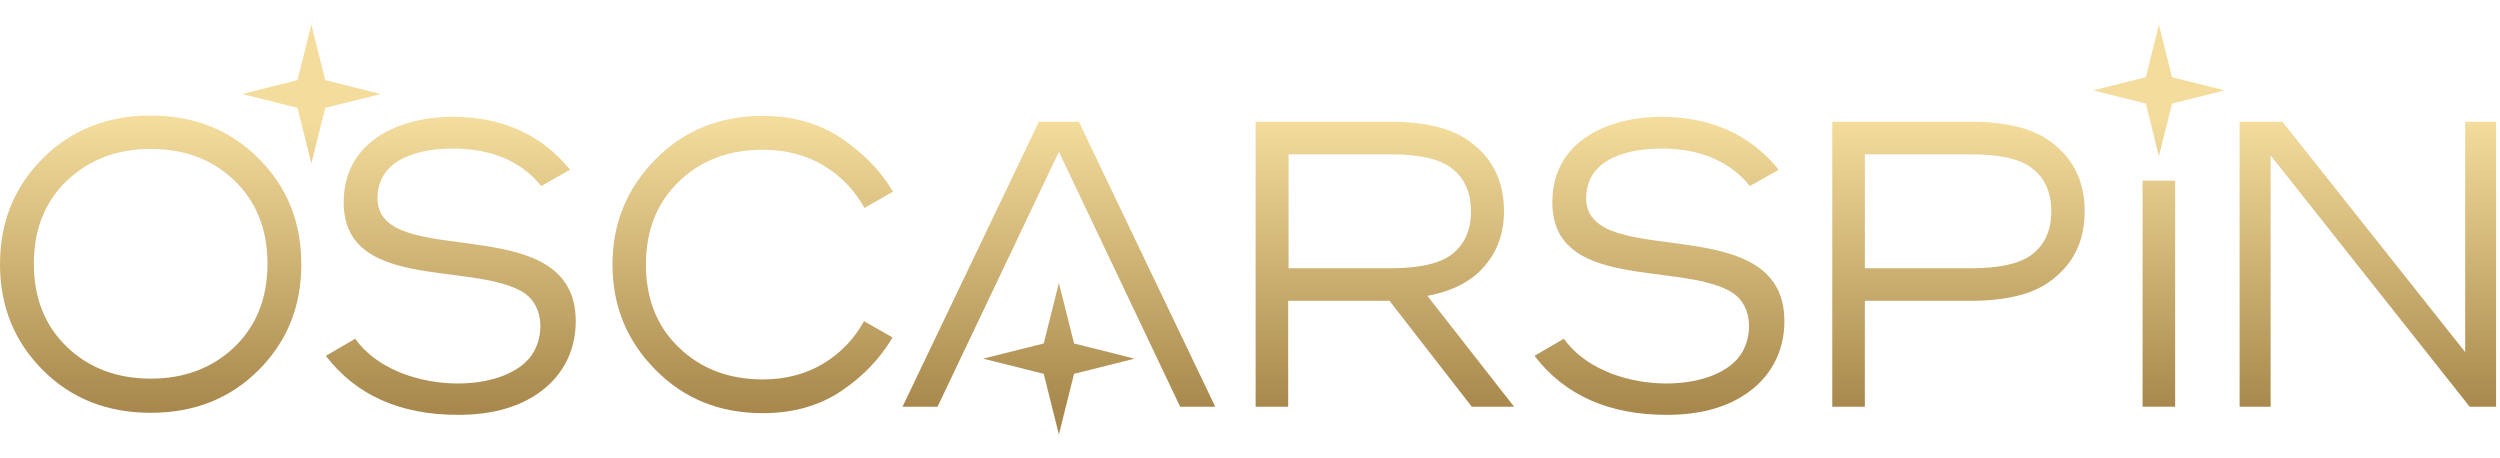 <svg width="120" height="22" viewBox="0 0 120 22" fill="none" xmlns="http://www.w3.org/2000/svg">
<path d="M11.62 4.514L14.278 5.176L14.945 7.838L15.613 5.176L18.274 4.514L15.613 3.847L14.945 1.186L14.278 3.847L11.62 4.514Z" fill="url(#paint0_linear_333_5122)"/>
<path fill-rule="evenodd" clip-rule="evenodd" d="M14.462 12.68C14.462 10.66 13.781 8.971 12.412 7.602C11.043 6.234 9.313 5.547 7.233 5.547C5.152 5.547 3.419 6.234 2.054 7.602C0.687 8.971 0 10.66 0 12.68C0 14.7 0.687 16.395 2.056 17.764C3.419 19.132 5.149 19.814 7.235 19.814C9.32 19.814 11.045 19.132 12.414 17.764C13.782 16.395 14.464 14.7 14.464 12.68H14.462ZM1.624 12.659C1.624 11.019 2.15 9.691 3.208 8.673L3.189 8.693C4.257 7.666 5.606 7.149 7.235 7.149C8.864 7.149 10.202 7.655 11.259 8.673C12.313 9.691 12.839 11.019 12.839 12.659C12.839 14.299 12.313 15.632 11.259 16.65C10.202 17.663 8.858 18.174 7.235 18.174C5.611 18.174 4.262 17.663 3.21 16.65C2.153 15.632 1.625 14.304 1.625 12.659H1.624Z" fill="url(#paint1_linear_333_5122)"/>
<path d="M25.686 18.977C26.934 18.18 27.636 16.926 27.636 15.418C27.636 9.908 18.12 13.089 18.12 9.518C18.12 7.533 20.291 7.131 21.715 7.131C23.59 7.131 25.013 7.733 25.976 8.93L27.364 8.147C25.982 6.453 24.101 5.607 21.715 5.607C19.328 5.607 16.497 6.674 16.497 9.713C16.497 13.932 22.483 12.581 25.018 13.973C26.072 14.552 26.131 15.936 25.645 16.845C24.473 19.04 18.988 18.992 17.049 16.259L15.64 17.08C17.083 18.966 19.204 19.913 21.991 19.913C23.489 19.913 24.718 19.598 25.686 18.977Z" fill="url(#paint2_linear_333_5122)"/>
<path d="M83.702 18.977C84.95 18.18 85.651 16.926 85.651 15.418C85.651 9.908 76.136 13.089 76.136 9.518C76.136 7.533 78.307 7.131 79.73 7.131C81.605 7.131 83.029 7.733 83.992 8.93L85.38 8.147C83.997 6.453 82.117 5.607 79.73 5.607C77.343 5.607 74.512 6.674 74.512 9.713C74.512 13.932 80.498 12.581 83.034 13.973C84.088 14.552 84.146 15.936 83.661 16.845C82.489 19.04 77.003 18.992 75.065 16.259L73.655 17.08C75.098 18.966 77.219 19.913 80.006 19.913C81.504 19.913 82.733 19.598 83.702 18.977Z" fill="url(#paint3_linear_333_5122)"/>
<path fill-rule="evenodd" clip-rule="evenodd" d="M36.602 18.213C37.707 18.213 38.681 17.957 39.526 17.447C40.342 16.956 40.993 16.278 41.475 15.416L42.843 16.198C42.233 17.225 41.406 18.088 40.363 18.78C39.309 19.481 38.058 19.832 36.613 19.832C34.538 19.832 32.824 19.136 31.455 17.741C30.086 16.361 29.399 14.677 29.399 12.698C29.399 10.718 30.086 9.054 31.455 7.655C32.824 6.262 34.538 5.564 36.613 5.564C38.056 5.564 39.309 5.92 40.363 6.621C41.431 7.338 42.268 8.195 42.865 9.197L41.496 9.98C41.014 9.123 40.363 8.447 39.541 7.949C38.699 7.443 37.721 7.188 36.615 7.188C34.986 7.188 33.642 7.694 32.59 8.712C31.533 9.73 31.005 11.058 31.005 12.698C31.005 14.338 31.531 15.671 32.59 16.683C33.64 17.698 34.98 18.21 36.604 18.212L36.602 18.213ZM36.602 18.213H36.593H36.613H36.6H36.602Z" fill="url(#paint4_linear_333_5122)"/>
<path d="M45.002 19.522L50.827 7.285L56.647 19.522H58.331L51.783 5.842H49.867L43.321 19.522H45.002Z" fill="url(#paint5_linear_333_5122)"/>
<path fill-rule="evenodd" clip-rule="evenodd" d="M72.676 19.522H70.645L66.695 14.438H61.833V19.522H60.27V5.842H66.716C68.37 5.842 69.624 6.143 70.472 6.74C71.619 7.537 72.191 8.67 72.191 10.143C72.191 11.181 71.876 12.062 71.252 12.779C70.642 13.496 69.728 13.973 68.515 14.203L72.676 19.522ZM69.648 8.048C69.076 7.622 68.104 7.407 66.736 7.407H61.852V12.877H66.736C68.104 12.877 69.076 12.661 69.648 12.236C70.286 11.765 70.606 11.067 70.606 10.145C70.606 9.222 70.286 8.521 69.648 8.05V8.048Z" fill="url(#paint6_linear_333_5122)"/>
<path fill-rule="evenodd" clip-rule="evenodd" d="M98.346 13.543C97.5 14.139 96.246 14.44 94.591 14.44H89.512V19.524H87.949V5.842H94.591C96.244 5.842 97.498 6.143 98.346 6.74C99.49 7.537 100.065 8.67 100.065 10.143C100.065 11.616 99.488 12.744 98.346 13.543ZM97.505 8.048C96.933 7.622 95.961 7.407 94.592 7.407H89.514V12.877H94.592C95.961 12.877 96.933 12.661 97.505 12.236C98.14 11.765 98.463 11.067 98.463 10.145C98.463 9.222 98.142 8.521 97.505 8.05V8.048Z" fill="url(#paint7_linear_333_5122)"/>
<path d="M102.844 8.67V19.522H104.407V8.67H102.844Z" fill="url(#paint8_linear_333_5122)"/>
<path d="M118.544 19.522L108.99 7.46V19.522H107.501V5.842H109.556L118.328 16.901V5.842H119.811V19.522H118.544Z" fill="url(#paint9_linear_333_5122)"/>
<path d="M50.099 17.943L47.187 17.215L50.099 16.487L50.827 13.58L51.555 16.487L54.462 17.215L51.555 17.943L50.827 20.855L50.099 17.943Z" fill="url(#paint10_linear_333_5122)"/>
<path d="M100.473 4.339L102.999 4.971L103.626 7.492L104.259 4.971L106.785 4.339L104.259 3.707L103.626 1.186L102.999 3.707L100.473 4.339Z" fill="url(#paint11_linear_333_5122)"/>
<defs>
<linearGradient id="paint0_linear_333_5122" x1="59.905" y1="5.856" x2="59.905" y2="19.625" gradientUnits="userSpaceOnUse">
<stop stop-color="#F3DC9C"/>
<stop offset="1" stop-color="#A8884C"/>
</linearGradient>
<linearGradient id="paint1_linear_333_5122" x1="59.906" y1="5.856" x2="59.906" y2="19.625" gradientUnits="userSpaceOnUse">
<stop stop-color="#F3DC9C"/>
<stop offset="1" stop-color="#A8884C"/>
</linearGradient>
<linearGradient id="paint2_linear_333_5122" x1="59.906" y1="5.856" x2="59.906" y2="19.625" gradientUnits="userSpaceOnUse">
<stop stop-color="#F3DC9C"/>
<stop offset="1" stop-color="#A8884C"/>
</linearGradient>
<linearGradient id="paint3_linear_333_5122" x1="59.906" y1="5.856" x2="59.906" y2="19.625" gradientUnits="userSpaceOnUse">
<stop stop-color="#F3DC9C"/>
<stop offset="1" stop-color="#A8884C"/>
</linearGradient>
<linearGradient id="paint4_linear_333_5122" x1="59.906" y1="5.856" x2="59.906" y2="19.625" gradientUnits="userSpaceOnUse">
<stop stop-color="#F3DC9C"/>
<stop offset="1" stop-color="#A8884C"/>
</linearGradient>
<linearGradient id="paint5_linear_333_5122" x1="59.906" y1="5.856" x2="59.906" y2="19.625" gradientUnits="userSpaceOnUse">
<stop stop-color="#F3DC9C"/>
<stop offset="1" stop-color="#A8884C"/>
</linearGradient>
<linearGradient id="paint6_linear_333_5122" x1="59.906" y1="5.856" x2="59.906" y2="19.625" gradientUnits="userSpaceOnUse">
<stop stop-color="#F3DC9C"/>
<stop offset="1" stop-color="#A8884C"/>
</linearGradient>
<linearGradient id="paint7_linear_333_5122" x1="59.905" y1="5.856" x2="59.905" y2="19.625" gradientUnits="userSpaceOnUse">
<stop stop-color="#F3DC9C"/>
<stop offset="1" stop-color="#A8884C"/>
</linearGradient>
<linearGradient id="paint8_linear_333_5122" x1="59.906" y1="5.856" x2="59.906" y2="19.625" gradientUnits="userSpaceOnUse">
<stop stop-color="#F3DC9C"/>
<stop offset="1" stop-color="#A8884C"/>
</linearGradient>
<linearGradient id="paint9_linear_333_5122" x1="59.906" y1="5.856" x2="59.906" y2="19.625" gradientUnits="userSpaceOnUse">
<stop stop-color="#F3DC9C"/>
<stop offset="1" stop-color="#A8884C"/>
</linearGradient>
<linearGradient id="paint10_linear_333_5122" x1="59.906" y1="5.856" x2="59.906" y2="19.625" gradientUnits="userSpaceOnUse">
<stop stop-color="#F3DC9C"/>
<stop offset="1" stop-color="#A8884C"/>
</linearGradient>
<linearGradient id="paint11_linear_333_5122" x1="59.906" y1="5.856" x2="59.906" y2="19.625" gradientUnits="userSpaceOnUse">
<stop stop-color="#F3DC9C"/>
<stop offset="1" stop-color="#A8884C"/>
</linearGradient>
</defs>
</svg>
